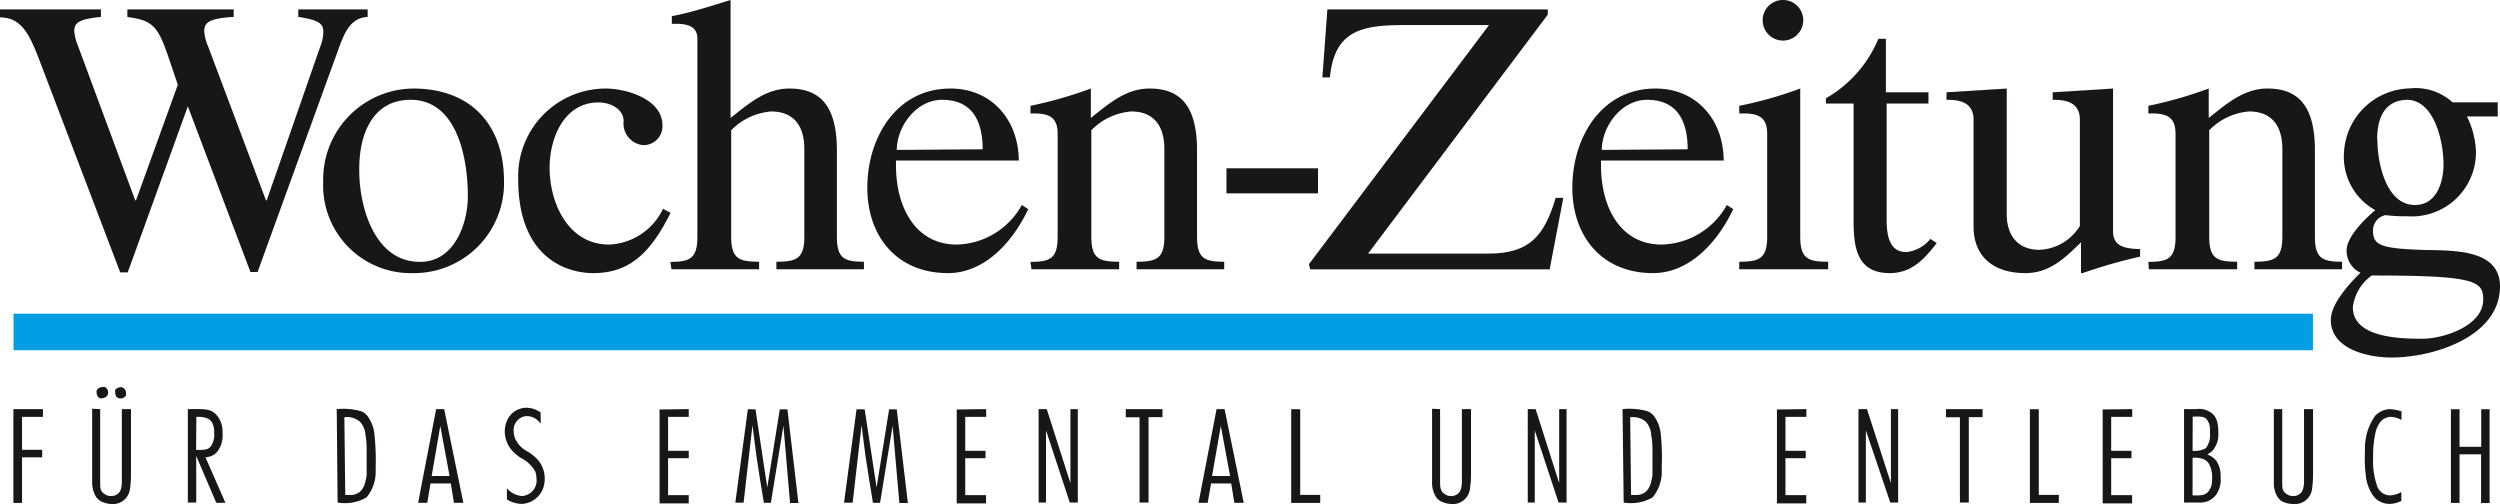 <svg xmlns="http://www.w3.org/2000/svg" viewBox="0 0 199.64 40.25"><defs><style>.cls-1{fill:none;stroke:#009ee3;stroke-miterlimit:10;stroke-width:2.92px;}.cls-2{fill:#181716;}</style></defs><title>Element 1</title><g id="Ebene_2" data-name="Ebene 2"><g id="Ebene_1-2" data-name="Ebene 1"><line class="cls-1" x1="1.08" y1="26.51" x2="184.7" y2="26.51"/><path class="cls-2" d="M0,.75H8.06v.6c-1.77.18-2.13.46-2.13,1.15a4.14,4.14,0,0,0,.3,1.17L10.8,16h.06L14.2,6.77,13.6,5c-.93-2.79-1.26-3.37-3.43-3.64V.75h8.49v.6c-2,.12-2.35.46-2.35,1.15a3.82,3.82,0,0,0,.33,1.26L21.24,16h.06L25.55,3.79a3.53,3.53,0,0,0,.27-1.26c0-.69-.45-.94-2-1.18V.75h5.54v.6c-1.63.09-2,1.72-2.62,3.37l-6.17,17H20L15,8.49,10.2,21.75H9.6L3.37,5.39c-.9-2.38-1.5-4-3.37-4Z"/><path class="cls-2" d="M33,21.81a7,7,0,0,1-7.19-7.31A7.26,7.26,0,0,1,33,7.07c4.6,0,7.25,2.89,7.25,7.43A7.19,7.19,0,0,1,33,21.81Zm.57-.9c2.68,0,3.79-3,3.79-5.23,0-3.22-.93-7.71-4.57-7.71-3.07,0-4.1,2.8-4.1,5.48C28.64,16.37,29.85,20.91,33.52,20.91Z"/><path class="cls-2" d="M52.9,10a1.51,1.51,0,0,1-1.54,1.59A1.73,1.73,0,0,1,49.8,9.69c0-1-1.06-1.51-2-1.51-2.77,0-3.91,2.86-3.91,5.21,0,2.86,1.5,6.14,4.75,6.14a5,5,0,0,0,4.31-2.86l.6.33c-1.51,3-3.13,4.81-6.17,4.81-2,0-6-1.08-6-7.52a7,7,0,0,1,7-7.22C50,7.07,52.9,7.91,52.9,10Z"/><path class="cls-2" d="M53.53,20.91c1.53,0,2.16-.24,2.16-2V3.07c0-1-.87-1.17-1.71-1.17h-.33V1.29C55.24,1,57.05.39,58.34,0V9.42c1.42-1.12,2.8-2.35,4.7-2.35,2.37,0,3.79,1.29,3.79,4.94V18.9c0,1.77.63,2,2.16,2v.6H62v-.6c1.6,0,2.23-.24,2.23-2v-7c0-2.14-1.11-3-2.65-3a5.05,5.05,0,0,0-3.19,1.5V18.9c0,1.77.63,2,2.23,2v.6h-7Z"/><path class="cls-2" d="M71.55,12.82v.39c0,3.37,1.57,6.32,4.85,6.32a6.1,6.1,0,0,0,5.2-3.16l.51.33c-1.17,2.5-3.4,5.11-6.41,5.11-4.06,0-6.44-2.91-6.44-6.83s2.26-7.91,6.65-7.91c3.28,0,5.42,2.5,5.45,5.75Zm6.92-.9c0-2.2-.78-3.95-3.25-3.95-2,0-3.58,2.05-3.61,4Z"/><path class="cls-2" d="M82.29,20.91c1.54,0,2.17-.24,2.17-2V10.71c0-1.14-.45-1.65-1.84-1.65h-.33V8.45a33.36,33.36,0,0,0,4.82-1.38V9.42C88.52,8.3,89.9,7.07,91.8,7.07c2.38,0,3.79,1.29,3.79,4.94V18.9c0,1.77.63,2,2.17,2v.6h-7v-.6c1.59,0,2.22-.24,2.22-2v-7c0-2.14-1.11-3-2.64-3a5,5,0,0,0-3.19,1.5V18.9c0,1.77.63,2,2.22,2v.6h-7Z"/><path class="cls-2" d="M97.94,15.44v-2h7.31v2Z"/><path class="cls-2" d="M104.53,21.09,118.91,2H112.2c-3.37,0-5.63.36-6,4.18h-.6L106,.75h17.6v.42L109.25,20.25h9.63c3.25,0,4.45-1.41,5.35-4.45h.61l-1.09,5.71H104.62Z"/><path class="cls-2" d="M127.85,12.82v.39c0,3.37,1.56,6.32,4.84,6.32a6.12,6.12,0,0,0,5.21-3.16l.51.33c-1.18,2.5-3.4,5.11-6.41,5.11-4.06,0-6.44-2.91-6.44-6.83s2.26-7.91,6.65-7.91c3.28,0,5.42,2.5,5.44,5.75Zm6.92-.9c0-2.2-.79-3.95-3.25-3.95-2,0-3.58,2.05-3.61,4Z"/><path class="cls-2" d="M138.89,8.45a32,32,0,0,0,4.87-1.38V18.9c0,1.77.64,2,2.23,2v.6h-7.1v-.6c1.59,0,2.23-.24,2.23-2V10.71c0-1.14-.46-1.65-1.84-1.65h-.39ZM142.35,0A1.61,1.61,0,0,1,144,1.62a1.62,1.62,0,1,1-3.24,0A1.61,1.61,0,0,1,142.35,0Z"/><path class="cls-2" d="M145.81,8.27V7.85A9.84,9.84,0,0,0,150,3.1h.6V7.37H154v.9h-3.34v9.36c0,2.2.88,2.5,1.6,2.5a2.88,2.88,0,0,0,1.89-1.05l.51.33c-1,1.29-2,2.4-3.76,2.4-2.58,0-2.88-2-2.88-4.15V8.27Z"/><path class="cls-2" d="M168.74,18.47c0,1.24,1,1.39,2.16,1.42v.6a43.09,43.09,0,0,0-4.6,1.32h-.12V19.35c-1.29,1.26-2.5,2.46-4.45,2.46-2.44,0-4.13-1.23-4.13-3.73V9.57c0-1.45-1.17-1.6-2.16-1.6v-.6l4.81-.3V17.12c0,1.63.84,2.83,2.62,2.83a4,4,0,0,0,3.22-1.9V9.57c0-1.45-1.17-1.6-2.17-1.6v-.6l4.82-.3Z"/><path class="cls-2" d="M171.56,20.91c1.54,0,2.17-.24,2.17-2V10.71c0-1.14-.45-1.65-1.83-1.65h-.34V8.45a33.36,33.36,0,0,0,4.82-1.38V9.42c1.41-1.12,2.8-2.35,4.69-2.35,2.38,0,3.79,1.29,3.79,4.94V18.9c0,1.77.64,2,2.17,2v.6h-7v-.6c1.59,0,2.23-.24,2.23-2v-7c0-2.14-1.12-3-2.65-3a5,5,0,0,0-3.19,1.5V18.9c0,1.77.63,2,2.23,2v.6h-7.05Z"/><path class="cls-2" d="M199.46,9.3H197a7,7,0,0,1,.72,2.74,5.12,5.12,0,0,1-5.47,5.23,13.16,13.16,0,0,1-1.75-.09,1.23,1.23,0,0,0-1,1.26c0,1.15.69,1.39,3.76,1.51,2.2.09,6.38-.24,6.38,2.92,0,4-5.27,5.68-8.67,5.68-1.86,0-4.84-.66-4.84-3,0-1.3,1.5-2.92,2.37-3.77A1.93,1.93,0,0,1,187.39,20c0-1.11,1.51-2.56,2.29-3.22a4.85,4.85,0,0,1-2.5-4.57,5.39,5.39,0,0,1,5.24-5.15,4.39,4.39,0,0,1,3.43,1.11h3.61Zm-6,17.75c1.62,0,4.84-1,4.84-3.13,0-1.5-.69-1.92-8.9-1.92a3.65,3.65,0,0,0-1.51,2.52C187.87,27,191.75,27.05,193.44,27.05Zm-3.61-15.89c0,1.78.66,5.21,3,5.21,1.74,0,2.28-1.84,2.28-3.25,0-1.72-.69-5.15-2.94-5.15C191.57,8,189.83,8.15,189.83,11.16Z"/><path class="cls-2" d="M3.43,32.67v.62H1.76v2.63H3.37v.6H1.76v3.64H1.07V32.67Z"/><path class="cls-2" d="M8,32.67v5.89c0,.39,0,.69.37.9a.79.79,0,0,0,.5.15.8.8,0,0,0,.47-.13c.32-.2.35-.51.39-.89V32.67h.73c0,.93,0,1.87,0,2.79,0,.71,0,1.41,0,2.12,0,.43,0,.87-.06,1.31a2.21,2.21,0,0,1-.12.53,1.38,1.38,0,0,1-1.38.83A2.2,2.2,0,0,1,8,40a1.67,1.67,0,0,1-.33-.32,2.31,2.31,0,0,1-.31-1.24v-5.8Zm.21-1.76a.42.42,0,0,1,.19,0,.55.55,0,0,1,.24.45.48.48,0,0,1-.05.19.52.52,0,0,1-.44.25.38.38,0,0,1-.19,0,.5.5,0,0,1-.24-.45.52.52,0,0,1,0-.19A.56.56,0,0,1,8.24,30.91Zm1.43,0a.45.45,0,0,1,.42.48.47.47,0,0,1,0,.18.49.49,0,0,1-.45.25c-.36,0-.41-.36-.41-.47a.49.49,0,0,1,0-.21A.51.51,0,0,1,9.67,30.93Z"/><path class="cls-2" d="M18,40.15h-.73l-1.6-3.74v3.72H15V32.67c1.25,0,1.76-.07,2.26.43a2,2,0,0,1,.51,1.45,2.21,2.21,0,0,1-.4,1.5,1.47,1.47,0,0,1-.37.31,1.67,1.67,0,0,1-.59.16Zm-2.34-4.22c.66,0,.93,0,1.16-.27a1.58,1.58,0,0,0,.28-1.1,1.5,1.5,0,0,0-.18-.84.89.89,0,0,0-.24-.25,1.77,1.77,0,0,0-1-.17Z"/><path class="cls-2" d="M26.89,32.67a5.32,5.32,0,0,1,1.95.17,1.26,1.26,0,0,1,.5.37,3,3,0,0,1,.56,1.44A19.61,19.61,0,0,1,30,37.3c0,.16,0,.31,0,.47a3.19,3.19,0,0,1-.73,1.95,3.44,3.44,0,0,1-2.31.41Zm.68,6.85a4.91,4.91,0,0,0,.59,0c.83-.13,1-.83,1.12-1.56,0-.3,0-.61,0-.91s0-.68,0-1,0-.84-.09-1.28a1.77,1.77,0,0,0-.44-1.09,1.57,1.57,0,0,0-1.25-.36Z"/><path class="cls-2" d="M35.47,32.67,37,40.15h-.75L36,38.61H34.38l-.26,1.54h-.73l1.44-7.48Zm-1,5.34H35.9l-.74-4Z"/><path class="cls-2" d="M43.18,33.82l-.19-.2a1.28,1.28,0,0,0-.91-.39,1,1,0,0,0-.41.09,1.12,1.12,0,0,0-.65,1.1,1.53,1.53,0,0,0,.14.65,2.11,2.11,0,0,0,1,1,3.86,3.86,0,0,1,.79.65,2.28,2.28,0,0,1,.55,1.51,2.33,2.33,0,0,1-.15.82,1.91,1.91,0,0,1-1.7,1.19,2.33,2.33,0,0,1-1.17-.36V39a1.84,1.84,0,0,0,1.2.61,1.24,1.24,0,0,0,1.16-1.41,1.52,1.52,0,0,0-.11-.57,2.7,2.7,0,0,0-1.15-1.07,3.77,3.77,0,0,1-.55-.44,2.31,2.31,0,0,1-.72-1.68,2.11,2.11,0,0,1,.11-.67,1.7,1.7,0,0,1,1.62-1.21,2,2,0,0,1,1.13.38Z"/><path class="cls-2" d="M55,32.67v.62H53.35V36H55v.59H53.35v2.95H55v.66H52.67v-7.5Z"/><path class="cls-2" d="M60.33,32.69l.94,6.24,1-6.24h.61l.88,7.48h-.67L62.56,34l-1,6.15H61c-.21-1.26-.42-2.51-.6-3.76-.11-.81-.21-1.62-.31-2.43l-.71,6.18h-.66l1-7.46Z"/><path class="cls-2" d="M69.05,32.69,70,38.93l1-6.24h.61l.89,7.48h-.68L71.28,34l-1,6.15h-.57c-.2-1.26-.42-2.51-.6-3.76-.1-.81-.21-1.62-.31-2.43l-.71,6.18H67.4l1-7.46Z"/><path class="cls-2" d="M78.75,32.67v.62H77.08V36H78.7v.59H77.08v2.95h1.66v.66H76.4v-7.5Z"/><path class="cls-2" d="M83.59,32.67l1.89,5.91V32.67h.59v7.46h-.64l-1.9-5.76v5.76h-.59V32.67Z"/><path class="cls-2" d="M92.83,32.67v.64H91.72v6.82H91V33.32H89.9v-.65Z"/><path class="cls-2" d="M97.79,32.67l1.53,7.48h-.75l-.25-1.54H96.71l-.27,1.54h-.73l1.44-7.48Zm-1,5.34h1.44l-.74-4Z"/><path class="cls-2" d="M103.83,32.68v6.84h1.6v.64h-2.32V32.68Z"/><path class="cls-2" d="M115,32.67v5.89c0,.39.05.69.38.9a.79.79,0,0,0,.5.15.82.82,0,0,0,.47-.13c.31-.2.35-.51.39-.89V32.67h.73c0,.93,0,1.87,0,2.79,0,.71,0,1.41,0,2.12,0,.43,0,.87-.07,1.31a1.53,1.53,0,0,1-.12.53,1.37,1.37,0,0,1-1.37.83A2.14,2.14,0,0,1,115,40a1.42,1.42,0,0,1-.33-.32,2.15,2.15,0,0,1-.31-1.24v-5.8Z"/><path class="cls-2" d="M122.63,32.67l1.88,5.91V32.67h.59v7.46h-.64l-1.9-5.76v5.76H122V32.67Z"/><path class="cls-2" d="M129.57,32.67a5.35,5.35,0,0,1,2,.17,1.26,1.26,0,0,1,.5.37,2.84,2.84,0,0,1,.55,1.44,17.74,17.74,0,0,1,.08,2.65c0,.16,0,.31,0,.47a3.19,3.19,0,0,1-.73,1.95,3.44,3.44,0,0,1-2.31.41Zm.68,6.85a4.91,4.91,0,0,0,.59,0c.83-.13,1-.83,1.12-1.56,0-.3,0-.61,0-.91s0-.68,0-1,0-.84-.1-1.28a1.71,1.71,0,0,0-.43-1.09,1.58,1.58,0,0,0-1.25-.36Z"/><path class="cls-2" d="M144.25,32.67v.62h-1.67V36h1.62v.59h-1.62v2.95h1.66v.66H141.9v-7.5Z"/><path class="cls-2" d="M149.09,32.67,151,38.58V32.67h.58v7.46h-.63L149,34.37v5.76h-.59V32.67Z"/><path class="cls-2" d="M158.32,32.67v.64h-1.1v6.82h-.71V33.32H155.4v-.65Z"/><path class="cls-2" d="M162.81,32.68v6.84h1.6v.64H162.1V32.68Z"/><path class="cls-2" d="M170.27,32.67v.62h-1.68V36h1.62v.59h-1.62v2.95h1.67v.66h-2.35v-7.5Z"/><path class="cls-2" d="M175.38,32.67a1.64,1.64,0,0,1,1.25.33c.33.27.52.67.52,1.58a2,2,0,0,1-.46,1.4,2.88,2.88,0,0,1-.42.32,1.51,1.51,0,0,1,.76.56,2.19,2.19,0,0,1,.3,1.27,2.07,2.07,0,0,1-.42,1.46,1.72,1.72,0,0,1-.62.44,1.93,1.93,0,0,1-.78.1h-1.1V32.67ZM175.09,36a1.81,1.81,0,0,0,1.06-.21,1.71,1.71,0,0,0,.33-1.2c0-.1,0-.19,0-.3a1.24,1.24,0,0,0-.3-.85c-.2-.18-.51-.19-1.08-.17Zm0,3.56c.51,0,1,.06,1.29-.35a1.59,1.59,0,0,0,.21-.41,2.66,2.66,0,0,0,.06-.6,2.15,2.15,0,0,0-.27-1.19,1,1,0,0,0-.38-.33,1.92,1.92,0,0,0-.91-.12Z"/><path class="cls-2" d="M182.25,32.67v5.89c0,.39,0,.69.37.9a.85.85,0,0,0,.51.15.76.76,0,0,0,.46-.13c.32-.2.36-.51.4-.89V32.67h.72c0,.93,0,1.87,0,2.79,0,.71,0,1.41,0,2.12,0,.43,0,.87-.06,1.31a1.53,1.53,0,0,1-.12.53,1.38,1.38,0,0,1-1.37.83,2.14,2.14,0,0,1-.94-.22,1.42,1.42,0,0,1-.33-.32,2.15,2.15,0,0,1-.31-1.24v-5.8Z"/><path class="cls-2" d="M191.77,33.54a1.78,1.78,0,0,0-.83-.25,1.12,1.12,0,0,0-.81.35,2.13,2.13,0,0,0-.43.89,8.53,8.53,0,0,0-.19,2,5.92,5.92,0,0,0,.28,2.16,1.11,1.11,0,0,0,1.09.87,2,2,0,0,0,.88-.27V40a2.16,2.16,0,0,1-.95.24,1.64,1.64,0,0,1-1.23-.56,3.39,3.39,0,0,1-.66-1.76,10.65,10.65,0,0,1-.06-1.93,4.51,4.51,0,0,1,.81-2.79,1.73,1.73,0,0,1,1.18-.53,3.73,3.73,0,0,1,.93.18Z"/><path class="cls-2" d="M196.41,32.68v3h1.73v-3h.67v7.49h-.68V36.28h-1.72v3.88h-.69V32.68Z"/></g></g></svg>